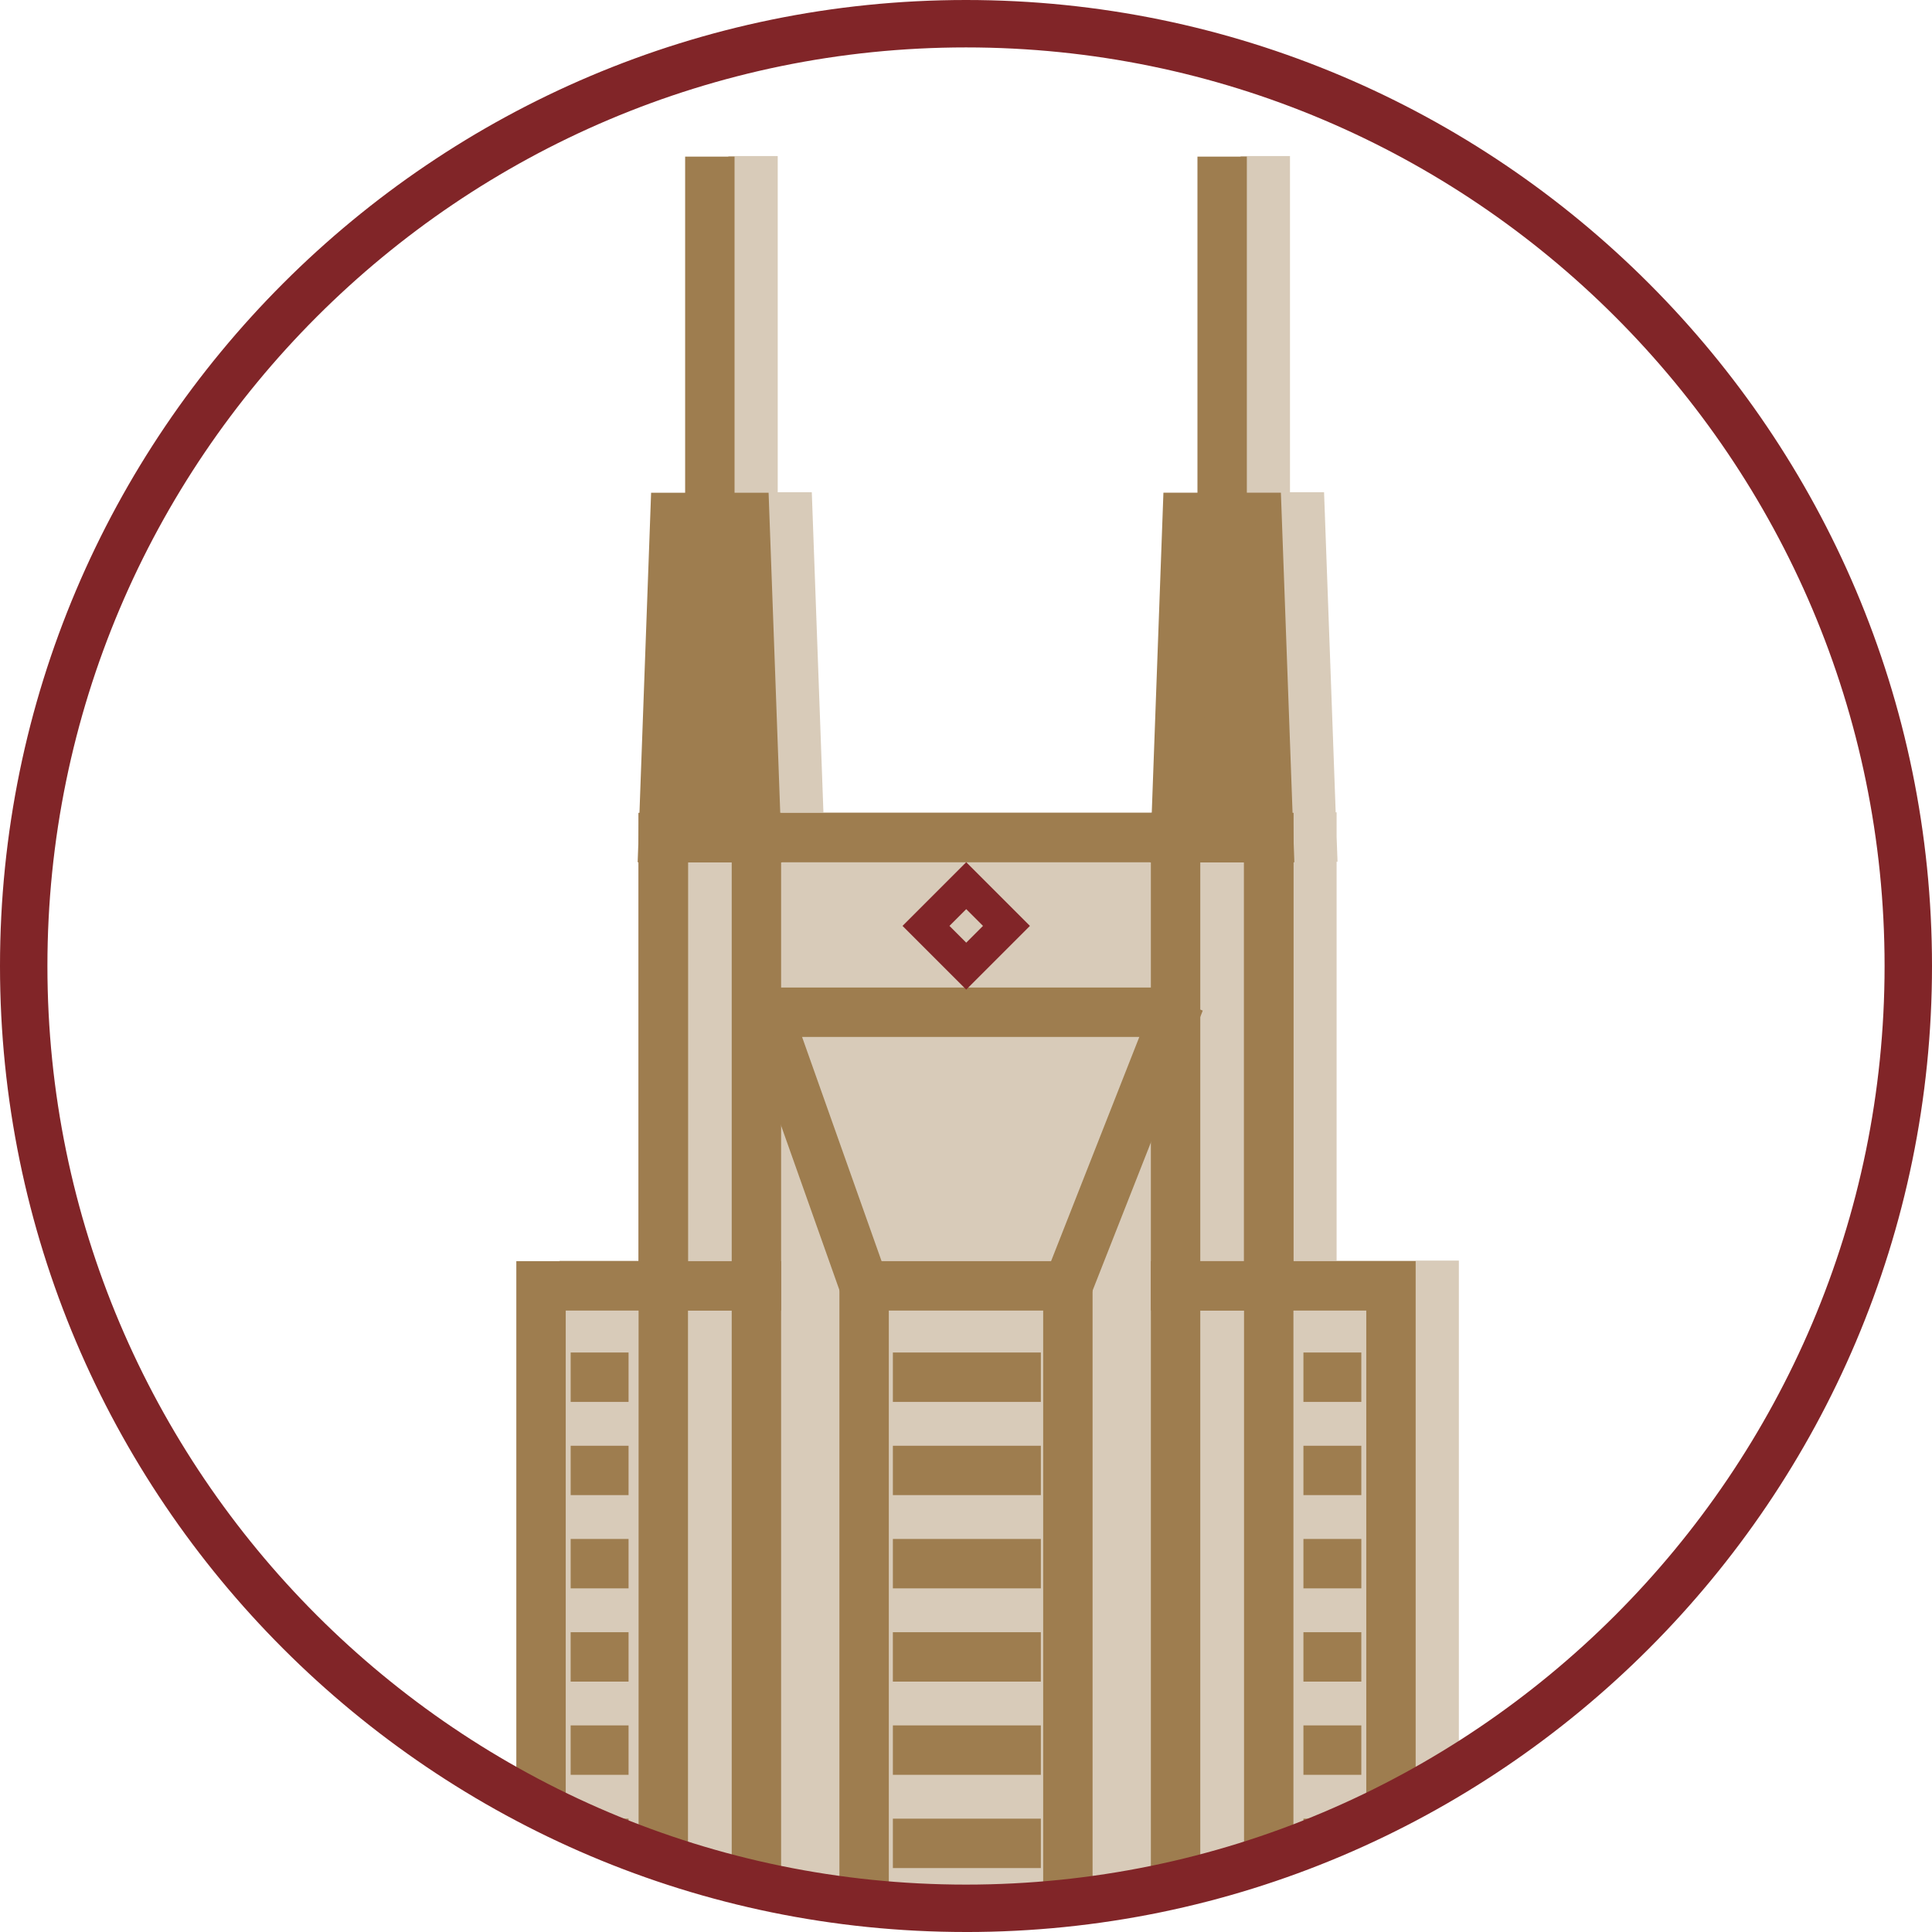 <?xml version="1.0" encoding="UTF-8"?><svg id="Layer_2" xmlns="http://www.w3.org/2000/svg" xmlns:xlink="http://www.w3.org/1999/xlink" viewBox="0 0 120.978 120.978"><defs><clipPath id="clippath"><circle cx="60.489" cy="60.489" r="58.12" style="fill:none;"/></clipPath></defs><g id="Components"><g id="c71c942c-3737-4409-9f31-fd076948a17f_1"><g style="clip-path:url(#clippath);"><g style="opacity:.4;"><polygon points="91.351 78.936 91.351 168.551 35.039 168.551 35.039 78.936 42.687 78.936 42.687 53.959 42.637 53.959 42.687 52.388 42.687 50.867 42.745 50.867 43.473 30.821 45.607 30.821 45.607 9.772 48.699 9.772 48.699 30.821 50.833 30.821 51.561 50.867 74.822 50.867 75.558 30.821 77.684 30.821 77.684 9.772 80.776 9.772 80.776 30.821 82.91 30.821 83.638 50.867 83.696 50.867 83.696 52.395 83.753 53.959 83.696 53.959 83.696 78.936 91.351 78.936" style="fill:#9e7d4f;"/></g><path d="M80.271,167.863h-39.563V51.623h39.563v116.24ZM42.359,166.212h36.261V53.275h-36.261v112.937Z" style="fill:#9e7d4f;"/><path d="M80.992,168.583h-41.005V50.902h41.005v117.681ZM41.428,167.142h38.122V52.344h-38.122v114.798ZM79.34,166.932h-37.702V52.554h37.702v114.378ZM43.08,165.49h34.819V53.995h-34.819v111.495Z" style="fill:#9e7d4f;"/><polygon points="46.636 32.4 42.262 32.4 41.533 52.449 47.365 52.449 46.636 32.4" style="fill:#9e7d4f;"/><path d="M48.113,53.17h-7.328l.781-21.491h5.765l.781,21.491ZM42.281,51.728h4.337l-.676-18.607h-2.984l-.676,18.607Z" style="fill:#9e7d4f;"/><path d="M48.222,53.275h-7.545l.789-21.701h5.967l.789,21.701ZM42.389,51.623h4.12l-.669-18.398h-2.782l-.669,18.398Z" style="fill:#9e7d4f;"/><path d="M48.969,53.995h-9.04l.842-23.142h7.357l.842,23.142ZM41.424,52.554h6.05l-.737-20.259h-4.576l-.737,20.259ZM47.257,52.344h-5.615l.721-19.839h4.173l.721,19.839ZM43.137,50.902h2.625l-.616-16.956h-1.392l-.616,16.956Z" style="fill:#9e7d4f;"/><rect x="43.624" y="10.527" width="1.651" height="21.873" style="fill:#9e7d4f;"/><path d="M45.996,33.121h-3.094V9.806h3.094v23.314ZM44.344,31.679h.21V11.248h-.21v20.431Z" style="fill:#9e7d4f;"/><path d="M48.191,81.345h-7.484v-29.722h7.484v29.722ZM42.359,79.694h4.181v-26.419h-4.181v26.419Z" style="fill:#9e7d4f;"/><path d="M48.912,82.066h-8.926v-31.164h8.926v31.164ZM41.428,80.625h6.042v-28.281h-6.042v28.281ZM47.261,80.414h-5.623v-27.861h5.623v27.861ZM43.08,78.973h2.739v-24.977h-2.739v24.977Z" style="fill:#9e7d4f;"/><path d="M48.191,167.863h-15.139v-88.169h15.139v88.169ZM34.704,166.212h11.836v-84.866h-11.836v84.866Z" style="fill:#9e7d4f;"/><path d="M48.912,168.583h-16.581v-89.611h16.581v89.611ZM33.773,167.142h13.697v-86.728h-13.697v86.728ZM47.261,166.932h-13.277v-86.307h13.277v86.307ZM35.425,165.49h10.394v-83.424h-10.394v83.424Z" style="fill:#9e7d4f;"/><polygon points="74.341 32.399 78.715 32.399 79.445 52.449 73.612 52.449 74.341 32.399" style="fill:#9e7d4f;"/><path d="M80.193,53.17h-7.328l.782-21.491h5.763l.783,21.491ZM74.36,51.728h4.338l-.677-18.608h-2.984l-.676,18.608Z" style="fill:#9e7d4f;"/><path d="M80.301,53.275h-7.546l.79-21.702h5.966l.79,21.702ZM74.468,51.623h4.12l-.669-18.399h-2.782l-.669,18.399Z" style="fill:#9e7d4f;"/><path d="M81.049,53.995h-9.041l.843-23.143h7.356l.843,23.143ZM73.503,52.554h6.05l-.737-20.259h-4.576l-.737,20.259ZM79.336,52.344h-5.615l.722-19.84h4.172l.722,19.84ZM75.216,50.902h2.625l-.616-16.956h-1.392l-.617,16.956Z" style="fill:#9e7d4f;"/><rect x="75.703" y="10.526" width="1.651" height="21.872" style="fill:#9e7d4f;"/><path d="M78.075,33.12h-3.093V9.806h3.093v23.314ZM76.424,31.678h.21V11.247h-.21v20.431Z" style="fill:#9e7d4f;"/><path d="M80.271,81.344h-7.485v-29.721h7.485v29.721ZM74.438,79.693h4.182v-26.418h-4.182v26.418Z" style="fill:#9e7d4f;"/><path d="M80.992,82.065h-8.927v-31.163h8.927v31.163ZM73.507,80.623h6.043v-28.279h-6.043v28.279ZM79.34,80.414h-5.623v-27.86h5.623v27.86ZM75.159,78.972h2.74v-24.977h-2.74v24.977Z" style="fill:#9e7d4f;"/><path d="M87.926,167.863h-15.139v-88.17h15.139v88.17ZM74.438,166.212h11.837v-84.867h-11.837v84.867Z" style="fill:#9e7d4f;"/><path d="M88.646,168.583h-16.581v-89.612h16.581v89.612ZM73.507,167.142h13.698v-86.728h-13.698v86.728ZM86.995,166.932h-13.278v-86.309h13.278v86.309ZM75.159,165.49h10.394v-83.425h-10.394v83.425Z" style="fill:#9e7d4f;"/><path d="M67.694,167.863h-14.411v-88.17h14.411v88.17ZM54.935,166.212h11.107v-84.867h-11.107v84.867Z" style="fill:#9e7d4f;"/><path d="M68.415,168.583h-15.852v-89.612h15.852v89.612ZM54.005,167.142h12.969v-86.728h-12.969v86.728ZM66.764,166.932h-12.549v-86.309h12.549v86.309ZM55.656,165.49h9.666v-83.425h-9.666v83.425Z" style="fill:#9e7d4f;"/><rect x="47.365" y="62.56" width="25.491" height="1.651" style="fill:#9e7d4f;"/><path d="M46.645,64.933v-3.094h26.932v3.093l-26.932.001ZM48.086,63.28v.21l24.049-.001v-.21h-24.049Z" style="fill:#9e7d4f;"/><rect x="50.246" y="62.863" width="1.652" height="18.178" transform="translate(-21.11 21.205) rotate(-19.524)" style="fill:#9e7d4f;"/><path d="M52.893,81.715l-6.556-18.491,2.915-1.035,6.557,18.492-2.915,1.033ZM48.176,64.1l5.593,15.774.198-.07-5.593-15.774-.198.07Z" style="fill:#9e7d4f;"/><rect x="61.034" y="71.126" width="18.413" height="1.651" transform="translate(-22.444 110.944) rotate(-68.506)" style="fill:#9e7d4f;"/><path d="M68.044,81.756l-2.878-1.133,7.271-18.475,2.878,1.133-7.271,18.476ZM67.035,79.809l.195.077,6.215-15.792-.195-.077-6.215,15.791Z" style="fill:#9e7d4f;"/><rect x="56.631" y="85.413" width="7.825" height="1.651" style="fill:#9e7d4f;"/><path d="M65.176,87.785h-9.266v-3.093h9.266v3.093ZM57.352,86.344h6.383v-.21h-6.383v.21Z" style="fill:#9e7d4f;"/><rect x="56.631" y="91.25" width="7.825" height="1.651" style="fill:#9e7d4f;"/><path d="M65.176,93.622h-9.266v-3.093h9.266v3.093ZM57.352,92.181h6.383v-.21h-6.383v.21Z" style="fill:#9e7d4f;"/><rect x="56.631" y="97.088" width="7.825" height="1.651" style="fill:#9e7d4f;"/><path d="M65.176,99.46h-9.266v-3.093h9.266v3.093ZM57.352,98.018h6.383v-.21h-6.383v.21Z" style="fill:#9e7d4f;"/><rect x="56.63" y="102.925" width="7.825" height="1.651" style="fill:#9e7d4f;"/><path d="M65.175,105.298h-9.266v-3.093h9.266v3.093ZM57.351,103.856h6.383v-.21h-6.383v.21Z" style="fill:#9e7d4f;"/><rect x="56.631" y="108.763" width="7.825" height="1.651" style="fill:#9e7d4f;"/><path d="M65.176,111.135h-9.266v-3.093h9.266v3.093ZM57.352,109.693h6.383v-.21h-6.383v.21Z" style="fill:#9e7d4f;"/><rect x="56.631" y="114.6" width="7.825" height="1.651" style="fill:#9e7d4f;"/><path d="M65.176,116.973h-9.266v-3.093h9.266v3.093ZM57.352,115.531h6.383v-.21h-6.383v.21Z" style="fill:#9e7d4f;"/><rect x="56.631" y="120.437" width="7.825" height="1.651" style="fill:#9e7d4f;"/><path d="M65.176,122.81h-9.266v-3.094h9.266v3.094ZM57.352,121.368h6.383v-.21h-6.383v.21Z" style="fill:#9e7d4f;"/><rect x="82.339" y="85.413" width="2.184" height="1.651" style="fill:#9e7d4f;"/><path d="M85.243,87.785h-3.625v-3.093h3.625v3.093ZM83.06,86.344h.742v-.21h-.742v.21Z" style="fill:#9e7d4f;"/><rect x="82.339" y="91.25" width="2.184" height="1.651" style="fill:#9e7d4f;"/><path d="M85.243,93.622h-3.625v-3.093h3.625v3.093ZM83.06,92.181h.742v-.21h-.742v.21Z" style="fill:#9e7d4f;"/><rect x="82.339" y="97.088" width="2.184" height="1.651" style="fill:#9e7d4f;"/><path d="M85.244,99.46h-3.626v-3.093h3.626v3.093ZM83.06,98.018h.743v-.21h-.743v.21Z" style="fill:#9e7d4f;"/><rect x="82.339" y="102.925" width="2.184" height="1.651" style="fill:#9e7d4f;"/><path d="M85.243,105.298h-3.625v-3.093h3.625v3.093ZM83.06,103.856h.742v-.21h-.742v.21Z" style="fill:#9e7d4f;"/><rect x="82.339" y="108.763" width="2.184" height="1.651" style="fill:#9e7d4f;"/><path d="M85.243,111.135h-3.625v-3.093h3.625v3.093ZM83.06,109.693h.742v-.21h-.742v.21Z" style="fill:#9e7d4f;"/><rect x="82.339" y="114.6" width="2.184" height="1.651" style="fill:#9e7d4f;"/><path d="M85.243,116.973h-3.625v-3.093h3.625v3.093ZM83.06,115.531h.742v-.21h-.742v.21Z" style="fill:#9e7d4f;"/><rect x="82.339" y="120.437" width="2.184" height="1.651" style="fill:#9e7d4f;"/><path d="M85.243,122.81h-3.625v-3.094h3.625v3.094ZM83.06,121.368h.742v-.21h-.742v.21Z" style="fill:#9e7d4f;"/><rect x="36.455" y="85.413" width="2.184" height="1.651" style="fill:#9e7d4f;"/><path d="M39.359,87.785h-3.625v-3.093h3.625v3.093ZM37.176,86.344h.742v-.21h-.742v.21Z" style="fill:#9e7d4f;"/><rect x="36.455" y="91.25" width="2.184" height="1.651" style="fill:#9e7d4f;"/><path d="M39.359,93.622h-3.625v-3.093h3.625v3.093ZM37.176,92.181h.742v-.21h-.742v.21Z" style="fill:#9e7d4f;"/><rect x="36.455" y="97.088" width="2.183" height="1.651" style="fill:#9e7d4f;"/><path d="M39.359,99.46h-3.625v-3.093h3.625v3.093ZM37.176,98.018h.742v-.21h-.742v.21Z" style="fill:#9e7d4f;"/><rect x="36.455" y="102.925" width="2.184" height="1.651" style="fill:#9e7d4f;"/><path d="M39.359,105.298h-3.626v-3.093h3.626v3.093ZM37.176,103.856h.742v-.21h-.742v.21Z" style="fill:#9e7d4f;"/><rect x="36.455" y="108.763" width="2.184" height="1.651" style="fill:#9e7d4f;"/><path d="M39.359,111.135h-3.626v-3.093h3.626v3.093ZM37.176,109.693h.742v-.21h-.742v.21Z" style="fill:#9e7d4f;"/><rect x="36.455" y="114.6" width="2.183" height="1.651" style="fill:#9e7d4f;"/><path d="M39.359,116.973h-3.625v-3.093h3.625v3.093ZM37.176,115.531h.742v-.21h-.742v.21Z" style="fill:#9e7d4f;"/><rect x="36.455" y="120.438" width="2.184" height="1.651" style="fill:#9e7d4f;"/><path d="M39.359,122.81h-3.625v-3.093h3.625v3.093ZM37.176,121.368h.742v-.21h-.742v.21Z" style="fill:#9e7d4f;"/><path d="M60.503,61.967l-3.989-3.989,3.989-3.989,3.989,3.989-3.989,3.989ZM59.453,57.978l1.05,1.05,1.05-1.05-1.05-1.05-1.05,1.05Z" style="fill:#812528;"/></g><path d="M60.489,120.978C27.135,120.978,0,93.843,0,60.489S27.135,0,60.489,0s60.489,27.135,60.489,60.489-27.135,60.49-60.489,60.49ZM60.489,2.969C28.772,2.969,2.969,28.773,2.969,60.489s25.803,57.521,57.52,57.521,57.52-25.804,57.52-57.521S92.205,2.969,60.489,2.969Z" style="fill:#812528;"/></g></g></svg>